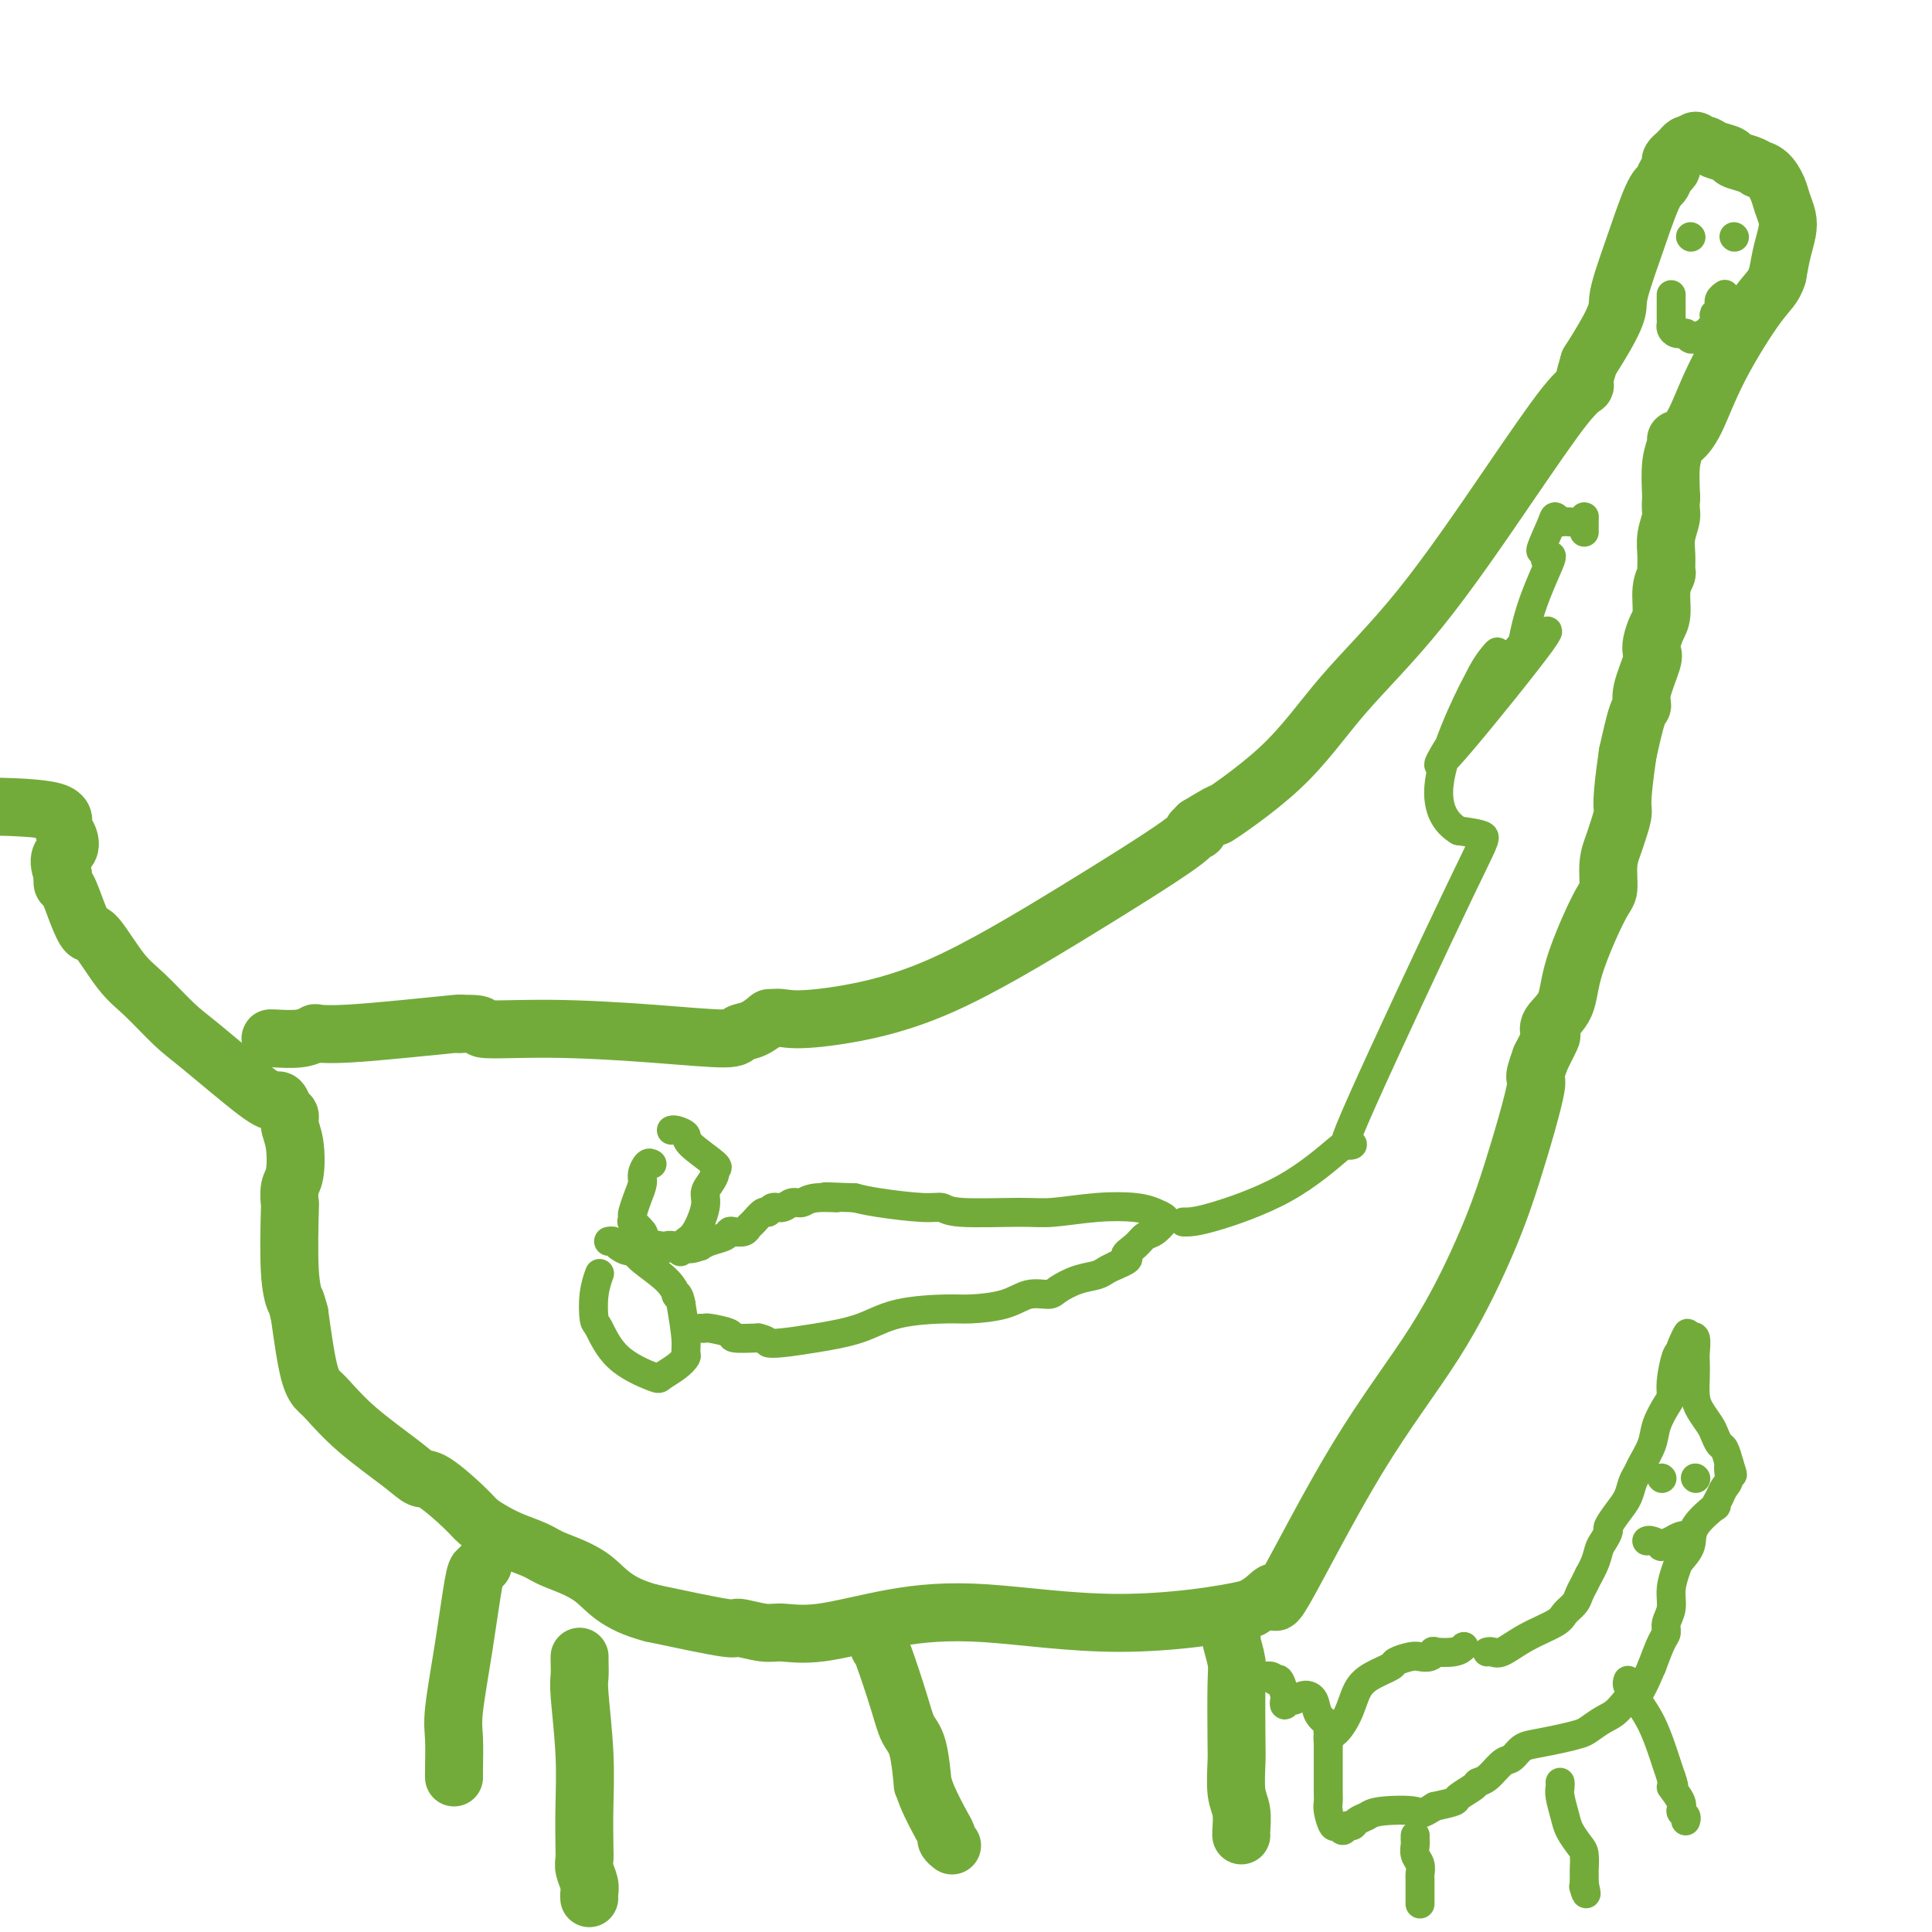 <svg viewBox='0 0 400 400' version='1.1' xmlns='http://www.w3.org/2000/svg' xmlns:xlink='http://www.w3.org/1999/xlink'><g fill='none' stroke='#73AB3A' stroke-width='12' stroke-linecap='round' stroke-linejoin='round'><path d='M56,215c-0.053,-0.030 -0.106,-0.060 1,0c1.106,0.060 3.372,0.209 5,0c1.628,-0.209 2.619,-0.778 3,-1c0.381,-0.222 0.152,-0.098 1,0c0.848,0.098 2.774,0.171 6,0c3.226,-0.171 7.753,-0.584 12,-1c4.247,-0.416 8.213,-0.833 10,-1c1.787,-0.167 1.393,-0.083 1,0'/><path d='M95,212c6.595,-0.227 3.583,0.706 5,1c1.417,0.294 7.264,-0.053 14,0c6.736,0.053 14.362,0.504 21,1c6.638,0.496 12.287,1.036 15,1c2.713,-0.036 2.490,-0.649 3,-1c0.510,-0.351 1.753,-0.441 3,-1c1.247,-0.559 2.499,-1.588 3,-2c0.501,-0.412 0.250,-0.206 0,0'/><path d='M159,211c2.090,-0.606 2.814,-0.120 5,0c2.186,0.120 5.835,-0.126 11,-1c5.165,-0.874 11.847,-2.377 20,-6c8.153,-3.623 17.779,-9.366 27,-15c9.221,-5.634 18.039,-11.160 22,-14c3.961,-2.840 3.067,-2.995 3,-3c-0.067,-0.005 0.695,0.142 1,0c0.305,-0.142 0.152,-0.571 0,-1'/><path d='M248,171c8.475,-5.141 3.164,-1.493 4,-2c0.836,-0.507 7.819,-5.168 13,-10c5.181,-4.832 8.559,-9.834 13,-15c4.441,-5.166 9.946,-10.495 16,-18c6.054,-7.505 12.658,-17.185 18,-25c5.342,-7.815 9.422,-13.765 12,-17c2.578,-3.235 3.656,-3.756 4,-4c0.344,-0.244 -0.044,-0.213 0,-1c0.044,-0.787 0.522,-2.394 1,-4'/><path d='M329,75c6.649,-10.395 5.770,-10.883 6,-13c0.230,-2.117 1.568,-5.862 3,-10c1.432,-4.138 2.958,-8.667 4,-11c1.042,-2.333 1.599,-2.470 2,-3c0.401,-0.530 0.648,-1.452 1,-2c0.352,-0.548 0.811,-0.720 1,-1c0.189,-0.280 0.107,-0.667 0,-1c-0.107,-0.333 -0.239,-0.611 0,-1c0.239,-0.389 0.849,-0.889 1,-1c0.151,-0.111 -0.156,0.167 0,0c0.156,-0.167 0.777,-0.781 1,-1c0.223,-0.219 0.049,-0.045 0,0c-0.049,0.045 0.028,-0.039 0,0c-0.028,0.039 -0.161,0.203 0,0c0.161,-0.203 0.618,-0.772 1,-1c0.382,-0.228 0.691,-0.114 1,0'/><path d='M350,30c1.491,-1.705 1.220,-0.468 1,0c-0.220,0.468 -0.387,0.167 0,0c0.387,-0.167 1.328,-0.200 2,0c0.672,0.200 1.074,0.632 2,1c0.926,0.368 2.376,0.673 3,1c0.624,0.327 0.422,0.678 1,1c0.578,0.322 1.937,0.617 3,1c1.063,0.383 1.829,0.854 2,1c0.171,0.146 -0.252,-0.032 0,0c0.252,0.032 1.179,0.276 2,1c0.821,0.724 1.538,1.928 2,3c0.462,1.072 0.671,2.011 1,3c0.329,0.989 0.779,2.028 1,3c0.221,0.972 0.213,1.877 0,3c-0.213,1.123 -0.632,2.464 -1,4c-0.368,1.536 -0.684,3.268 -1,5'/><path d='M368,57c-0.799,2.588 -1.798,3.057 -4,6c-2.202,2.943 -5.608,8.359 -8,13c-2.392,4.641 -3.769,8.507 -5,11c-1.231,2.493 -2.316,3.613 -3,4c-0.684,0.387 -0.967,0.042 -1,0c-0.033,-0.042 0.183,0.219 0,1c-0.183,0.781 -0.767,2.080 -1,4c-0.233,1.920 -0.117,4.460 0,7'/><path d='M346,103c-0.248,2.572 0.131,3.003 0,4c-0.131,0.997 -0.771,2.561 -1,4c-0.229,1.439 -0.047,2.752 0,4c0.047,1.248 -0.043,2.430 0,3c0.043,0.570 0.218,0.526 0,1c-0.218,0.474 -0.830,1.465 -1,3c-0.170,1.535 0.100,3.615 0,5c-0.100,1.385 -0.570,2.075 -1,3c-0.430,0.925 -0.818,2.083 -1,3c-0.182,0.917 -0.156,1.592 0,2c0.156,0.408 0.442,0.549 0,2c-0.442,1.451 -1.613,4.214 -2,6c-0.387,1.786 0.011,2.596 0,3c-0.011,0.404 -0.432,0.401 -1,2c-0.568,1.599 -1.284,4.799 -2,8'/><path d='M337,156c-1.570,10.711 -0.994,10.989 -1,12c-0.006,1.011 -0.593,2.755 -1,4c-0.407,1.245 -0.634,1.990 -1,3c-0.366,1.010 -0.869,2.286 -1,4c-0.131,1.714 0.111,3.866 0,5c-0.111,1.134 -0.576,1.250 -2,4c-1.424,2.750 -3.806,8.135 -5,12c-1.194,3.865 -1.201,6.210 -2,8c-0.799,1.790 -2.389,3.026 -3,4c-0.611,0.974 -0.241,1.685 0,2c0.241,0.315 0.355,0.233 0,1c-0.355,0.767 -1.177,2.384 -2,4'/><path d='M319,219c-2.157,5.878 -0.549,3.073 -1,6c-0.451,2.927 -2.959,11.584 -5,18c-2.041,6.416 -3.613,10.589 -6,16c-2.387,5.411 -5.587,12.058 -10,19c-4.413,6.942 -10.039,14.178 -16,24c-5.961,9.822 -12.258,22.231 -15,27c-2.742,4.769 -1.931,1.899 -2,1c-0.069,-0.899 -1.020,0.172 -2,1c-0.980,0.828 -1.990,1.414 -3,2'/><path d='M259,333c-5.751,1.423 -16.629,2.980 -27,3c-10.371,0.020 -20.235,-1.496 -28,-2c-7.765,-0.504 -13.430,0.004 -19,1c-5.570,0.996 -11.044,2.479 -15,3c-3.956,0.521 -6.394,0.079 -8,0c-1.606,-0.079 -2.379,0.206 -4,0c-1.621,-0.206 -4.090,-0.902 -5,-1c-0.910,-0.098 -0.260,0.400 -3,0c-2.740,-0.400 -8.870,-1.700 -15,-3'/><path d='M135,334c-7.694,-1.987 -9.429,-4.955 -12,-7c-2.571,-2.045 -5.977,-3.167 -8,-4c-2.023,-0.833 -2.663,-1.378 -4,-2c-1.337,-0.622 -3.369,-1.319 -5,-2c-1.631,-0.681 -2.859,-1.344 -4,-2c-1.141,-0.656 -2.194,-1.306 -3,-2c-0.806,-0.694 -1.365,-1.432 -3,-3c-1.635,-1.568 -4.347,-3.964 -6,-5c-1.653,-1.036 -2.249,-0.710 -3,-1c-0.751,-0.290 -1.657,-1.194 -4,-3c-2.343,-1.806 -6.122,-4.514 -9,-7c-2.878,-2.486 -4.854,-4.749 -6,-6c-1.146,-1.251 -1.462,-1.491 -2,-2c-0.538,-0.509 -1.296,-1.288 -2,-4c-0.704,-2.712 -1.352,-7.356 -2,-12'/><path d='M62,272c-0.785,-2.980 -0.747,-2.430 -1,-3c-0.253,-0.570 -0.796,-2.260 -1,-6c-0.204,-3.740 -0.068,-9.529 0,-12c0.068,-2.471 0.067,-1.624 0,-2c-0.067,-0.376 -0.199,-1.975 0,-3c0.199,-1.025 0.730,-1.478 1,-3c0.270,-1.522 0.280,-4.114 0,-6c-0.280,-1.886 -0.849,-3.066 -1,-4c-0.151,-0.934 0.117,-1.623 0,-2c-0.117,-0.377 -0.620,-0.441 -1,-1c-0.380,-0.559 -0.638,-1.614 -1,-2c-0.362,-0.386 -0.828,-0.104 -1,0c-0.172,0.104 -0.049,0.030 0,0c0.049,-0.030 0.025,-0.015 0,0'/><path d='M57,228c-0.586,0.064 -1.173,0.128 -4,-2c-2.827,-2.128 -7.895,-6.449 -11,-9c-3.105,-2.551 -4.246,-3.332 -6,-5c-1.754,-1.668 -4.122,-4.222 -6,-6c-1.878,-1.778 -3.266,-2.778 -5,-5c-1.734,-2.222 -3.813,-5.666 -5,-7c-1.187,-1.334 -1.481,-0.559 -2,-1c-0.519,-0.441 -1.263,-2.098 -2,-4c-0.737,-1.902 -1.468,-4.051 -2,-5c-0.532,-0.949 -0.866,-0.700 -1,-1c-0.134,-0.300 -0.067,-1.150 0,-2'/><path d='M13,181c-1.651,-4.065 0.223,-4.228 1,-5c0.777,-0.772 0.457,-2.154 0,-3c-0.457,-0.846 -1.050,-1.154 -1,-2c0.050,-0.846 0.744,-2.228 -2,-3c-2.744,-0.772 -8.927,-0.935 -12,-1c-3.073,-0.065 -3.037,-0.033 -3,0'/><path d='M100,324c-0.354,0.382 -0.708,0.763 -1,1c-0.292,0.237 -0.523,0.329 -1,3c-0.477,2.671 -1.200,7.921 -2,13c-0.800,5.079 -1.679,9.988 -2,13c-0.321,3.012 -0.086,4.127 0,6c0.086,1.873 0.023,4.504 0,6c-0.023,1.496 -0.007,1.856 0,2c0.007,0.144 0.003,0.072 0,0'/><path d='M120,343c-0.008,0.126 -0.016,0.253 0,1c0.016,0.747 0.057,2.115 0,3c-0.057,0.885 -0.211,1.287 0,4c0.211,2.713 0.788,7.737 1,12c0.212,4.263 0.061,7.765 0,11c-0.061,3.235 -0.030,6.204 0,8c0.030,1.796 0.061,2.418 0,3c-0.061,0.582 -0.212,1.123 0,2c0.212,0.877 0.789,2.091 1,3c0.211,0.909 0.057,1.514 0,2c-0.057,0.486 -0.016,0.853 0,1c0.016,0.147 0.008,0.073 0,0'/><path d='M182,341c0.130,-0.009 0.259,-0.018 1,2c0.741,2.018 2.093,6.062 3,9c0.907,2.938 1.368,4.768 2,6c0.632,1.232 1.433,1.864 2,4c0.567,2.136 0.898,5.777 1,7c0.102,1.223 -0.026,0.029 0,0c0.026,-0.029 0.207,1.106 1,3c0.793,1.894 2.199,4.546 3,6c0.801,1.454 0.998,1.709 1,2c0.002,0.291 -0.192,0.617 0,1c0.192,0.383 0.769,0.824 1,1c0.231,0.176 0.115,0.088 0,0'/><path d='M255,339c-0.113,0.040 -0.226,0.080 0,1c0.226,0.920 0.792,2.721 1,4c0.208,1.279 0.060,2.035 0,5c-0.060,2.965 -0.030,8.139 0,11c0.030,2.861 0.061,3.407 0,5c-0.061,1.593 -0.212,4.231 0,6c0.212,1.769 0.789,2.670 1,4c0.211,1.330 0.057,3.089 0,4c-0.057,0.911 -0.016,0.975 0,1c0.016,0.025 0.008,0.013 0,0'/></g>
<g fill='none' stroke='#73AB3A' stroke-width='6' stroke-linecap='round' stroke-linejoin='round'><path d='M350,49c0.000,0.000 0.100,0.100 0.1,0.1'/><path d='M359,49c0.000,0.000 0.100,0.100 0.1,0.1'/><path d='M346,61c-0.000,0.477 -0.000,0.954 0,1c0.000,0.046 0.000,-0.338 0,0c-0.000,0.338 -0.001,1.400 0,2c0.001,0.600 0.002,0.739 0,1c-0.002,0.261 -0.009,0.645 0,1c0.009,0.355 0.033,0.683 0,1c-0.033,0.317 -0.124,0.624 0,1c0.124,0.376 0.464,0.822 1,1c0.536,0.178 1.268,0.089 2,0'/><path d='M349,69c0.813,1.530 1.346,1.354 2,1c0.654,-0.354 1.429,-0.886 2,-1c0.571,-0.114 0.936,0.189 1,0c0.064,-0.189 -0.175,-0.872 0,-1c0.175,-0.128 0.765,0.298 1,0c0.235,-0.298 0.116,-1.319 0,-2c-0.116,-0.681 -0.228,-1.022 0,-1c0.228,0.022 0.797,0.409 1,0c0.203,-0.409 0.040,-1.612 0,-2c-0.040,-0.388 0.042,0.040 0,0c-0.042,-0.040 -0.207,-0.547 0,-1c0.207,-0.453 0.788,-0.854 1,-1c0.212,-0.146 0.057,-0.039 0,0c-0.057,0.039 -0.016,0.011 0,0c0.016,-0.011 0.008,-0.006 0,0'/><path d='M124,264c0.110,-0.307 0.220,-0.613 0,0c-0.220,0.613 -0.770,2.147 -1,4c-0.230,1.853 -0.141,4.025 0,5c0.141,0.975 0.334,0.753 1,2c0.666,1.247 1.804,3.963 4,6c2.196,2.037 5.450,3.395 7,4c1.550,0.605 1.397,0.457 2,0c0.603,-0.457 1.963,-1.225 3,-2c1.037,-0.775 1.752,-1.558 2,-2c0.248,-0.442 0.028,-0.542 0,-1c-0.028,-0.458 0.135,-1.274 0,-3c-0.135,-1.726 -0.567,-4.363 -1,-7'/><path d='M141,270c-0.394,-2.188 -0.879,-2.160 -1,-2c-0.121,0.160 0.123,0.450 0,0c-0.123,-0.450 -0.614,-1.640 -2,-3c-1.386,-1.360 -3.666,-2.890 -5,-4c-1.334,-1.110 -1.720,-1.800 -2,-2c-0.280,-0.200 -0.453,0.090 -1,0c-0.547,-0.090 -1.466,-0.560 -2,-1c-0.534,-0.440 -0.682,-0.849 -1,-1c-0.318,-0.151 -0.805,-0.043 -1,0c-0.195,0.043 -0.097,0.022 0,0'/><path d='M135,241c-0.303,-0.184 -0.607,-0.368 -1,0c-0.393,0.368 -0.876,1.289 -1,2c-0.124,0.711 0.111,1.214 0,2c-0.111,0.786 -0.568,1.855 -1,3c-0.432,1.145 -0.841,2.366 -1,3c-0.159,0.634 -0.070,0.681 0,1c0.070,0.319 0.121,0.912 0,1c-0.121,0.088 -0.414,-0.327 0,0c0.414,0.327 1.534,1.397 2,2c0.466,0.603 0.279,0.739 0,1c-0.279,0.261 -0.651,0.646 0,1c0.651,0.354 2.326,0.677 4,1'/><path d='M137,258c1.047,1.086 0.664,0.302 1,0c0.336,-0.302 1.390,-0.122 2,0c0.610,0.122 0.776,0.184 1,0c0.224,-0.184 0.508,-0.615 1,-1c0.492,-0.385 1.194,-0.722 2,-2c0.806,-1.278 1.717,-3.495 2,-5c0.283,-1.505 -0.063,-2.298 0,-3c0.063,-0.702 0.534,-1.312 1,-2c0.466,-0.688 0.925,-1.455 1,-2c0.075,-0.545 -0.235,-0.868 0,-1c0.235,-0.132 1.016,-0.074 0,-1c-1.016,-0.926 -3.827,-2.837 -5,-4c-1.173,-1.163 -0.706,-1.580 -1,-2c-0.294,-0.420 -1.348,-0.844 -2,-1c-0.652,-0.156 -0.900,-0.045 -1,0c-0.100,0.045 -0.050,0.022 0,0'/><path d='M145,275c0.431,0.022 0.861,0.045 1,0c0.139,-0.045 -0.014,-0.156 1,0c1.014,0.156 3.196,0.581 4,1c0.804,0.419 0.230,0.834 1,1c0.770,0.166 2.885,0.083 5,0'/><path d='M157,277c2.208,0.525 1.730,0.838 2,1c0.270,0.162 1.290,0.173 3,0c1.710,-0.173 4.110,-0.529 7,-1c2.890,-0.471 6.271,-1.056 9,-2c2.729,-0.944 4.805,-2.247 8,-3c3.195,-0.753 7.507,-0.958 10,-1c2.493,-0.042 3.166,0.078 5,0c1.834,-0.078 4.829,-0.353 7,-1c2.171,-0.647 3.520,-1.665 5,-2c1.480,-0.335 3.092,0.012 4,0c0.908,-0.012 1.111,-0.385 2,-1c0.889,-0.615 2.465,-1.474 4,-2c1.535,-0.526 3.029,-0.718 4,-1c0.971,-0.282 1.420,-0.652 2,-1c0.580,-0.348 1.290,-0.674 2,-1'/><path d='M231,262c3.916,-1.599 2.205,-1.598 2,-2c-0.205,-0.402 1.095,-1.207 2,-2c0.905,-0.793 1.414,-1.574 2,-2c0.586,-0.426 1.248,-0.496 2,-1c0.752,-0.504 1.595,-1.443 2,-2c0.405,-0.557 0.373,-0.734 0,-1c-0.373,-0.266 -1.089,-0.622 -2,-1c-0.911,-0.378 -2.019,-0.780 -4,-1c-1.981,-0.220 -4.834,-0.259 -8,0c-3.166,0.259 -6.645,0.816 -9,1c-2.355,0.184 -3.585,-0.006 -7,0c-3.415,0.006 -9.015,0.209 -12,0c-2.985,-0.209 -3.357,-0.829 -4,-1c-0.643,-0.171 -1.558,0.108 -4,0c-2.442,-0.108 -6.412,-0.602 -9,-1c-2.588,-0.398 -3.794,-0.699 -5,-1'/><path d='M177,248c-10.297,-0.447 -5.038,-0.063 -4,0c1.038,0.063 -2.145,-0.194 -4,0c-1.855,0.194 -2.381,0.841 -3,1c-0.619,0.159 -1.331,-0.169 -2,0c-0.669,0.169 -1.296,0.837 -2,1c-0.704,0.163 -1.484,-0.178 -2,0c-0.516,0.178 -0.767,0.874 -1,1c-0.233,0.126 -0.447,-0.320 -1,0c-0.553,0.320 -1.444,1.405 -2,2c-0.556,0.595 -0.777,0.698 -1,1c-0.223,0.302 -0.448,0.802 -1,1c-0.552,0.198 -1.433,0.095 -2,0c-0.567,-0.095 -0.822,-0.180 -1,0c-0.178,0.180 -0.279,0.625 -1,1c-0.721,0.375 -2.063,0.678 -3,1c-0.937,0.322 -1.468,0.661 -2,1'/><path d='M145,258c-3.250,1.179 -2.875,0.125 -3,0c-0.125,-0.125 -0.750,0.679 -1,1c-0.250,0.321 -0.125,0.161 0,0'/><path d='M308,342c-0.081,0.019 -0.162,0.038 0,0c0.162,-0.038 0.567,-0.131 1,0c0.433,0.131 0.893,0.488 2,0c1.107,-0.488 2.860,-1.821 5,-3c2.140,-1.179 4.667,-2.203 6,-3c1.333,-0.797 1.470,-1.368 2,-2c0.530,-0.632 1.451,-1.324 2,-2c0.549,-0.676 0.725,-1.336 1,-2c0.275,-0.664 0.650,-1.333 1,-2c0.350,-0.667 0.675,-1.334 1,-2'/><path d='M329,326c1.493,-2.589 1.726,-4.062 2,-5c0.274,-0.938 0.588,-1.342 1,-2c0.412,-0.658 0.922,-1.569 1,-2c0.078,-0.431 -0.277,-0.381 0,-1c0.277,-0.619 1.186,-1.907 2,-3c0.814,-1.093 1.531,-1.989 2,-3c0.469,-1.011 0.688,-2.135 1,-3c0.312,-0.865 0.717,-1.471 1,-2c0.283,-0.529 0.444,-0.981 1,-2c0.556,-1.019 1.507,-2.605 2,-4c0.493,-1.395 0.527,-2.598 1,-4c0.473,-1.402 1.384,-3.003 2,-4c0.616,-0.997 0.938,-1.391 1,-2c0.062,-0.609 -0.137,-1.433 0,-3c0.137,-1.567 0.611,-3.876 1,-5c0.389,-1.124 0.695,-1.062 1,-1'/><path d='M348,280c2.874,-7.298 0.559,-2.543 0,-1c-0.559,1.543 0.639,-0.125 1,-1c0.361,-0.875 -0.113,-0.957 0,-1c0.113,-0.043 0.815,-0.048 1,0c0.185,0.048 -0.146,0.150 0,0c0.146,-0.150 0.771,-0.553 1,0c0.229,0.553 0.063,2.062 0,3c-0.063,0.938 -0.024,1.305 0,2c0.024,0.695 0.034,1.719 0,3c-0.034,1.281 -0.111,2.820 0,4c0.111,1.180 0.411,2.002 1,3c0.589,0.998 1.467,2.171 2,3c0.533,0.829 0.720,1.315 1,2c0.280,0.685 0.652,1.569 1,2c0.348,0.431 0.671,0.409 1,1c0.329,0.591 0.665,1.796 1,3'/><path d='M358,303c1.379,4.154 0.326,1.538 0,1c-0.326,-0.538 0.074,1.001 0,2c-0.074,0.999 -0.623,1.456 -1,2c-0.377,0.544 -0.583,1.174 -1,2c-0.417,0.826 -1.047,1.850 -1,2c0.047,0.150 0.770,-0.572 0,0c-0.770,0.572 -3.033,2.438 -4,4c-0.967,1.562 -0.636,2.820 -1,4c-0.364,1.180 -1.422,2.284 -2,3c-0.578,0.716 -0.676,1.046 -1,2c-0.324,0.954 -0.874,2.532 -1,4c-0.126,1.468 0.171,2.824 0,4c-0.171,1.176 -0.809,2.171 -1,3c-0.191,0.829 0.064,1.492 0,2c-0.064,0.508 -0.447,0.859 -1,2c-0.553,1.141 -1.277,3.070 -2,5'/><path d='M342,345c-3.236,7.699 -3.327,5.947 -4,6c-0.673,0.053 -1.928,1.912 -3,3c-1.072,1.088 -1.960,1.405 -3,2c-1.040,0.595 -2.232,1.468 -3,2c-0.768,0.532 -1.112,0.724 -2,1c-0.888,0.276 -2.320,0.635 -4,1c-1.680,0.365 -3.608,0.735 -5,1c-1.392,0.265 -2.247,0.424 -3,1c-0.753,0.576 -1.404,1.568 -2,2c-0.596,0.432 -1.138,0.305 -2,1c-0.862,0.695 -2.046,2.214 -3,3c-0.954,0.786 -1.678,0.841 -2,1c-0.322,0.159 -0.241,0.424 -1,1c-0.759,0.576 -2.358,1.463 -3,2c-0.642,0.537 -0.326,0.725 -1,1c-0.674,0.275 -2.337,0.638 -4,1'/><path d='M297,374c-3.307,2.096 -2.574,1.336 -4,1c-1.426,-0.336 -5.012,-0.249 -7,0c-1.988,0.249 -2.378,0.660 -3,1c-0.622,0.340 -1.476,0.608 -2,1c-0.524,0.392 -0.718,0.906 -1,1c-0.282,0.094 -0.654,-0.233 -1,0c-0.346,0.233 -0.667,1.027 -1,1c-0.333,-0.027 -0.678,-0.874 -1,-1c-0.322,-0.126 -0.622,0.469 -1,0c-0.378,-0.469 -0.833,-2.003 -1,-3c-0.167,-0.997 -0.045,-1.456 0,-2c0.045,-0.544 0.012,-1.173 0,-2c-0.012,-0.827 -0.003,-1.850 0,-3c0.003,-1.150 0.001,-2.425 0,-3c-0.001,-0.575 -0.000,-0.450 0,-1c0.000,-0.550 0.000,-1.775 0,-3'/><path d='M275,361c-0.241,-2.910 0.157,-1.687 1,-2c0.843,-0.313 2.132,-2.164 3,-4c0.868,-1.836 1.314,-3.659 2,-5c0.686,-1.341 1.612,-2.202 3,-3c1.388,-0.798 3.240,-1.533 4,-2c0.760,-0.467 0.429,-0.665 1,-1c0.571,-0.335 2.044,-0.808 3,-1c0.956,-0.192 1.393,-0.103 2,0c0.607,0.103 1.382,0.220 2,0c0.618,-0.220 1.080,-0.777 1,-1c-0.080,-0.223 -0.702,-0.111 0,0c0.702,0.111 2.727,0.222 4,0c1.273,-0.222 1.792,-0.778 2,-1c0.208,-0.222 0.104,-0.111 0,0'/><path d='M293,380c-0.008,0.358 -0.016,0.716 0,1c0.016,0.284 0.057,0.495 0,1c-0.057,0.505 -0.211,1.305 0,2c0.211,0.695 0.789,1.284 1,2c0.211,0.716 0.057,1.558 0,2c-0.057,0.442 -0.015,0.483 0,1c0.015,0.517 0.004,1.512 0,2c-0.004,0.488 -0.001,0.471 0,1c0.001,0.529 0.000,1.604 0,2c-0.000,0.396 -0.000,0.113 0,0c0.000,-0.113 0.000,-0.057 0,0'/><path d='M323,369c0.026,0.299 0.052,0.598 0,1c-0.052,0.402 -0.182,0.907 0,2c0.182,1.093 0.676,2.773 1,4c0.324,1.227 0.479,2.001 1,3c0.521,0.999 1.407,2.222 2,3c0.593,0.778 0.891,1.109 1,2c0.109,0.891 0.029,2.342 0,3c-0.029,0.658 -0.008,0.523 0,1c0.008,0.477 0.002,1.565 0,2c-0.002,0.435 -0.001,0.218 0,0'/><path d='M328,390c0.778,3.489 0.222,1.711 0,1c-0.222,-0.711 -0.111,-0.356 0,0'/><path d='M337,348c0.030,-0.091 0.059,-0.182 0,0c-0.059,0.182 -0.208,0.637 0,1c0.208,0.363 0.771,0.634 1,1c0.229,0.366 0.122,0.828 0,1c-0.122,0.172 -0.261,0.056 0,0c0.261,-0.056 0.921,-0.051 1,0c0.079,0.051 -0.422,0.148 0,1c0.422,0.852 1.767,2.460 3,5c1.233,2.540 2.352,6.011 3,8c0.648,1.989 0.824,2.494 1,3'/><path d='M346,368c1.267,3.394 -0.067,1.880 0,2c0.067,0.120 1.535,1.875 2,3c0.465,1.125 -0.071,1.621 0,2c0.071,0.379 0.750,0.640 1,1c0.250,0.360 0.071,0.817 0,1c-0.071,0.183 -0.036,0.091 0,0'/><path d='M344,306c0.000,0.000 0.100,0.100 0.1,0.1'/><path d='M351,306c0.000,0.000 0.100,0.100 0.1,0.1'/><path d='M341,319c-0.048,0.028 -0.096,0.056 0,0c0.096,-0.056 0.336,-0.196 1,0c0.664,0.196 1.754,0.728 2,1c0.246,0.272 -0.350,0.283 0,0c0.350,-0.283 1.648,-0.860 2,-1c0.352,-0.140 -0.242,0.159 0,0c0.242,-0.159 1.319,-0.775 2,-1c0.681,-0.225 0.967,-0.060 1,0c0.033,0.060 -0.187,0.016 0,0c0.187,-0.016 0.781,-0.004 1,0c0.219,0.004 0.063,0.001 0,0c-0.063,-0.001 -0.031,-0.001 0,0'/><path d='M275,359c-0.056,-0.349 -0.112,-0.697 0,-1c0.112,-0.303 0.391,-0.560 0,-1c-0.391,-0.440 -1.452,-1.061 -2,-2c-0.548,-0.939 -0.581,-2.194 -1,-3c-0.419,-0.806 -1.223,-1.162 -2,-1c-0.777,0.162 -1.528,0.841 -2,1c-0.472,0.159 -0.665,-0.203 -1,0c-0.335,0.203 -0.811,0.972 -1,1c-0.189,0.028 -0.092,-0.683 0,-1c0.092,-0.317 0.179,-0.239 0,-1c-0.179,-0.761 -0.622,-2.360 -1,-3c-0.378,-0.640 -0.689,-0.320 -1,0'/><path d='M264,348c-1.480,-0.845 -1.180,-0.959 -1,-1c0.180,-0.041 0.241,-0.011 0,0c-0.241,0.011 -0.783,0.003 -1,0c-0.217,-0.003 -0.108,-0.002 0,0'/><path d='M245,253c1.157,0.022 2.314,0.045 6,-1c3.686,-1.045 9.900,-3.157 15,-6c5.100,-2.843 9.086,-6.416 11,-8c1.914,-1.584 1.755,-1.180 2,-1c0.245,0.180 0.892,0.136 1,0c0.108,-0.136 -0.325,-0.365 -1,0c-0.675,0.365 -1.593,1.325 3,-9c4.593,-10.325 14.698,-31.934 20,-43c5.302,-11.066 5.801,-11.590 5,-12c-0.801,-0.410 -2.900,-0.705 -5,-1'/><path d='M302,172c-2.089,-1.252 -4.812,-3.882 -4,-10c0.812,-6.118 5.158,-15.725 8,-21c2.842,-5.275 4.179,-6.217 4,-6c-0.179,0.217 -1.876,1.593 -4,6c-2.124,4.407 -4.677,11.845 -4,12c0.677,0.155 4.584,-6.974 8,-12c3.416,-5.026 6.341,-7.949 7,-9c0.659,-1.051 -0.949,-0.229 -5,5c-4.051,5.229 -10.544,14.866 -13,19c-2.456,4.134 -0.875,2.765 4,-3c4.875,-5.765 13.045,-15.924 16,-20c2.955,-4.076 0.695,-2.067 -1,0c-1.695,2.067 -2.825,4.193 -3,3c-0.175,-1.193 0.607,-5.706 2,-10c1.393,-4.294 3.398,-8.370 4,-10c0.602,-1.630 -0.199,-0.815 -1,0'/><path d='M320,116c0.438,-3.281 -0.968,-1.482 -1,-2c-0.032,-0.518 1.308,-3.353 2,-5c0.692,-1.647 0.735,-2.106 1,-2c0.265,0.106 0.750,0.776 1,1c0.250,0.224 0.263,0.001 1,0c0.737,-0.001 2.197,0.221 3,0c0.803,-0.221 0.947,-0.884 1,-1c0.053,-0.116 0.014,0.315 0,1c-0.014,0.685 -0.004,1.624 0,2c0.004,0.376 0.002,0.188 0,0'/></g>
</svg>
